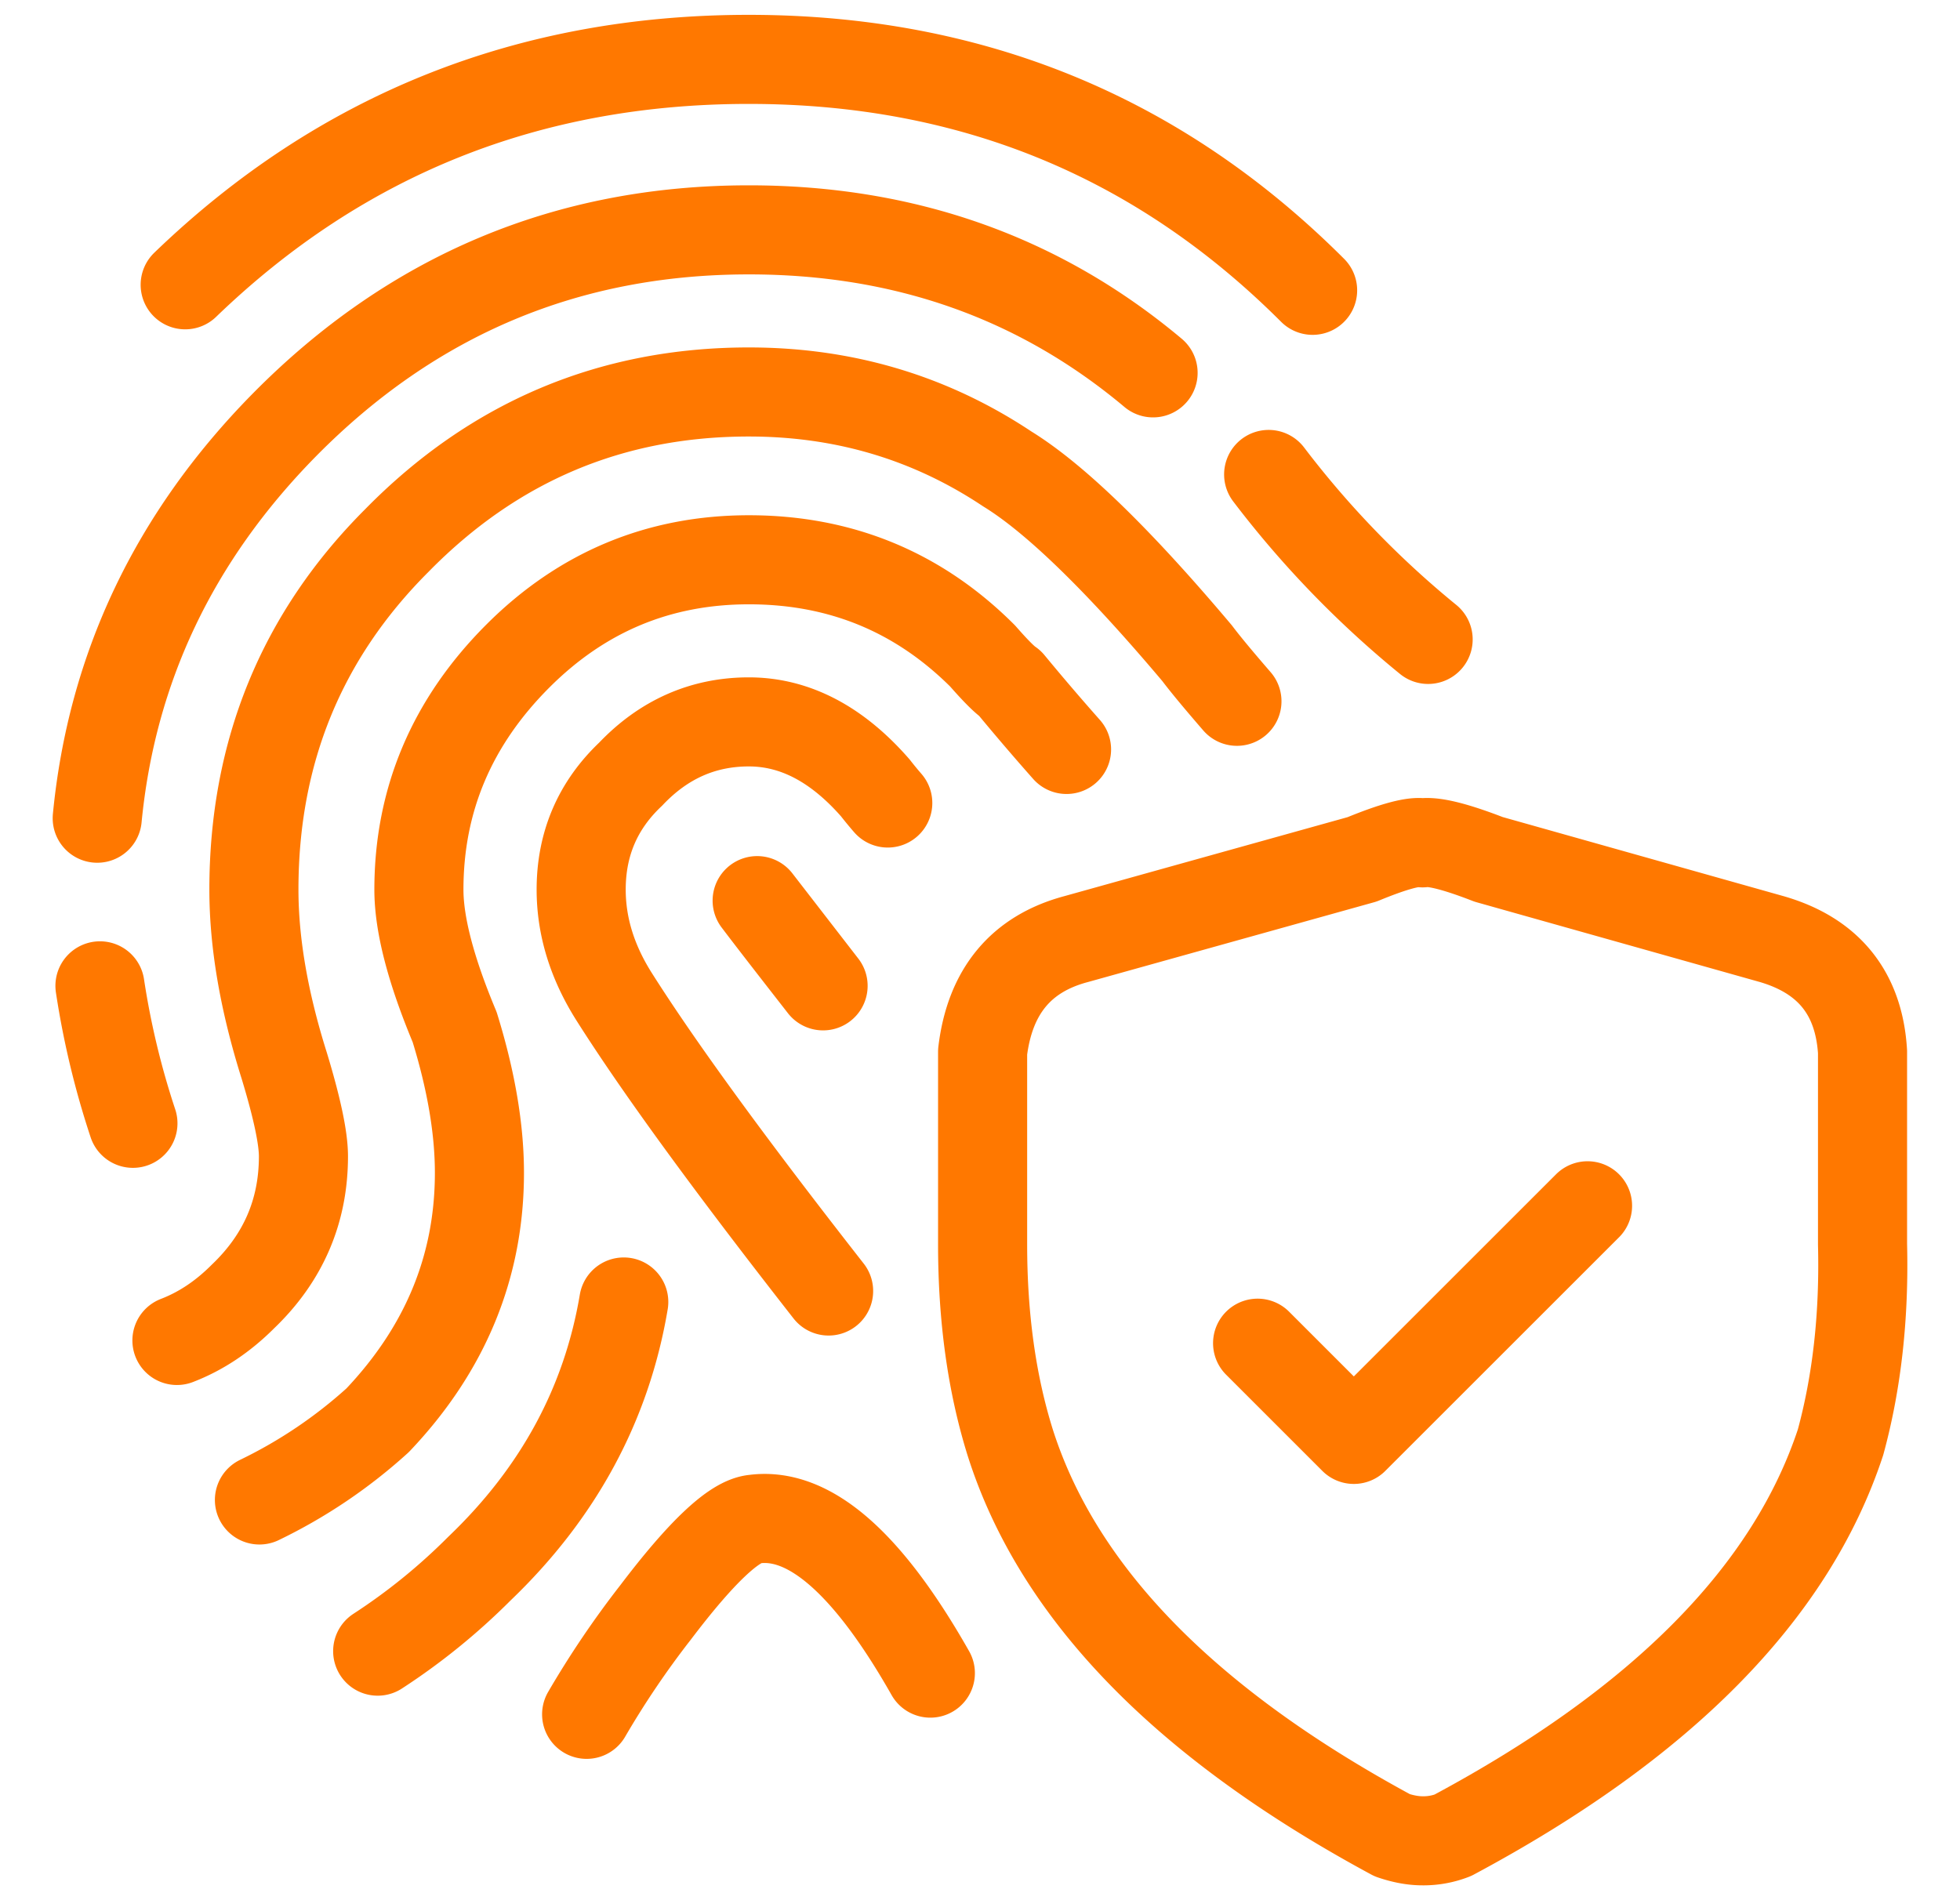 <svg xmlns="http://www.w3.org/2000/svg" width="33" height="32"><g fill="none" fill-rule="evenodd"><path d="M.5 0h32v32H.5z"/><path stroke="#FF7800" stroke-linecap="round" stroke-linejoin="round" stroke-width="1.5" d="M15.664 28.176c-1.05-1.852-2.037-2.716-2.963-2.593-.338.03-.895.556-1.666 1.574a15.45 15.45 0 00-1.158 1.713m.625-6.944c-.289 1.718-1.099 3.216-2.43 4.49-.525.526-1.096.989-1.713 1.39m14.815-5.186l1.62 1.62 3.935-3.934M21.36 7.99a16.344 16.344 0 002.685 2.778M3.118 4.796C5.741 2.266 8.905 1 12.608 1c3.735 0 6.899 1.296 9.492 3.889m-9.352 10.278c.2.265.57.743 1.11 1.435l-1.11-1.435zm1.203 6.574c-1.645-2.103-2.85-3.754-3.61-4.954-.371-.586-.556-1.188-.556-1.806 0-.77.278-1.419.833-1.944.556-.586 1.22-.88 1.99-.88.772 0 1.482.37 2.13 1.112.067.086.136.17.209.254M4.368 25.26a8.382 8.382 0 001.99-1.342c1.143-1.204 1.714-2.593 1.714-4.167 0-.74-.14-1.558-.417-2.454-.4-.956-.602-1.728-.602-2.315 0-1.512.556-2.824 1.667-3.935 1.08-1.08 2.376-1.62 3.889-1.62 1.543 0 2.854.54 3.935 1.62.217.248.37.402.463.463.307.372.624.743.95 1.111m-16.32 1.158c.246-2.53 1.296-4.738 3.148-6.62 2.16-2.191 4.768-3.288 7.824-3.288 2.623 0 4.892.803 6.805 2.408M2.238 18.917a14.013 14.013 0 01-.555-2.315m1.296 5.972c.401-.154.772-.4 1.111-.74.679-.649 1.019-1.436 1.019-2.362 0-.308-.108-.817-.324-1.528-.34-1.08-.51-2.067-.51-2.963 0-2.314.802-4.275 2.408-5.88 1.635-1.666 3.611-2.5 5.926-2.5 1.605 0 3.055.433 4.352 1.297.802.494 1.867 1.528 3.194 3.102.133.177.356.446.671.81m10.533 5.903v3.24c.03 1.204-.093 2.316-.37 3.334-.834 2.532-3.01 4.738-6.528 6.62a1.357 1.357 0 01-.51.093c-.154 0-.324-.03-.509-.093-3.487-1.882-5.633-4.088-6.435-6.62-.308-.988-.463-2.098-.463-3.333v-3.241c.123-1.019.648-1.651 1.574-1.898l4.815-1.343c.525-.216.864-.308 1.018-.278.186-.03.556.062 1.112.278l4.768 1.343c.957.278 1.467.91 1.528 1.898z"/></g></svg>